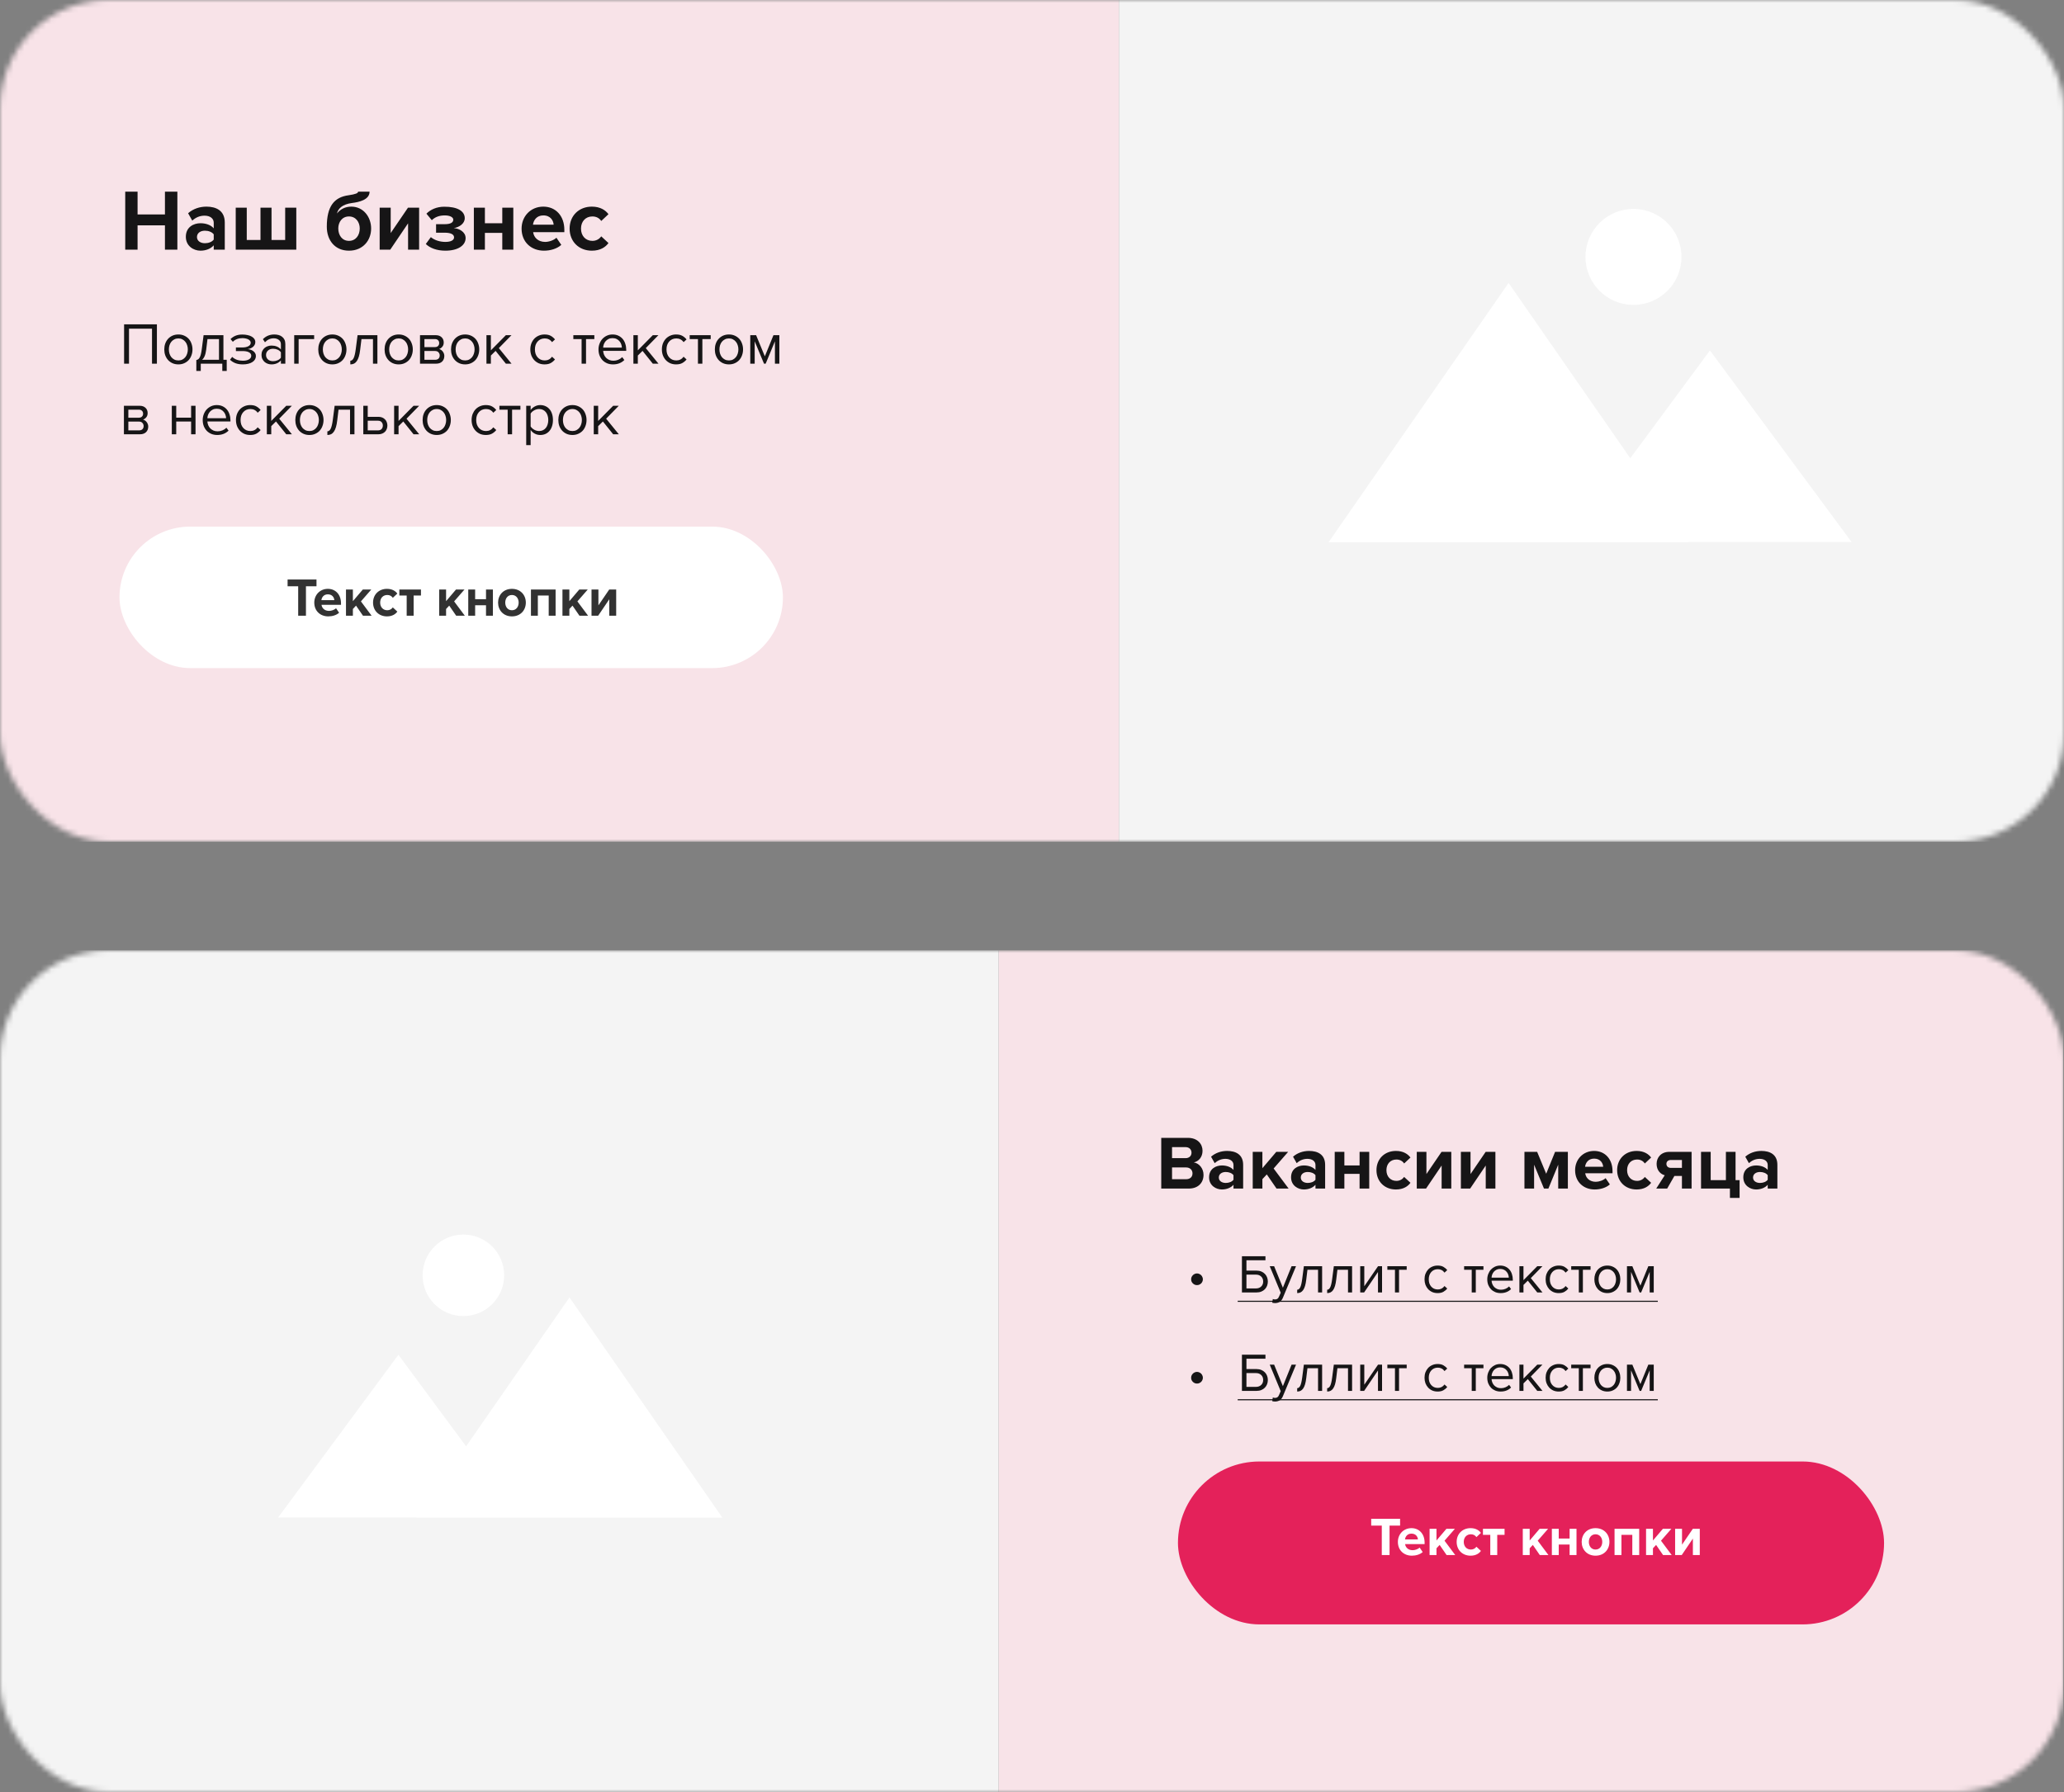 <?xml version="1.0" encoding="UTF-8"?> <svg xmlns="http://www.w3.org/2000/svg" width="380" height="330" viewBox="0 0 380 330" fill="none"><rect x="0" y="0" width="380" height="330" fill="#808080" stroke="none"/><mask id="mask0_2762_87" style="mask-type:alpha" maskUnits="userSpaceOnUse" x="0" y="0" width="380" height="155"><rect width="380" height="155" rx="20" fill="#F4F4F4"></rect></mask><g mask="url(#mask0_2762_87)"><rect width="206" height="155" fill="#F8E3E8"></rect><path d="M32.656 45.971H30.368V41.491H25.328V45.971H23.056V35.299H25.328V39.491H30.368V35.299H32.656V45.971ZM41.383 45.971H39.351V45.171C38.823 45.795 37.911 46.163 36.903 46.163C35.671 46.163 34.215 45.331 34.215 43.603C34.215 41.795 35.671 41.107 36.903 41.107C37.927 41.107 38.839 41.443 39.351 42.051V41.011C39.351 40.227 38.679 39.715 37.655 39.715C36.823 39.715 36.055 40.019 35.399 40.627L34.631 39.267C35.575 38.435 36.791 38.051 38.007 38.051C39.767 38.051 41.383 38.755 41.383 40.979V45.971ZM37.719 44.787C38.375 44.787 39.015 44.563 39.351 44.115V43.155C39.015 42.707 38.375 42.483 37.719 42.483C36.919 42.483 36.263 42.899 36.263 43.651C36.263 44.371 36.919 44.787 37.719 44.787ZM52.503 38.243H54.551V45.971H43.399V38.243H45.431V44.195H47.959V38.243H49.991V44.195H52.503V38.243ZM64.248 44.355C65.512 44.355 66.232 43.315 66.232 42.067C66.232 40.899 65.512 39.859 64.248 39.859C62.984 39.859 62.28 40.899 62.28 42.067C62.28 43.315 62.984 44.355 64.248 44.355ZM64.248 46.163C61.672 46.163 60.168 44.259 60.168 41.747C60.168 37.987 61.528 36.307 64.184 35.955C65.48 35.763 65.928 35.571 65.928 35.299H68.04C68.04 36.803 66.088 37.219 64.824 37.379C63 37.619 62.248 38.419 62.04 39.315C62.664 38.499 63.608 38.051 64.68 38.051C66.888 38.051 68.328 39.939 68.328 42.083C68.328 44.259 66.824 46.163 64.248 46.163ZM71.851 45.971H69.899V38.243H71.931V42.915L75.115 38.243H77.163V45.971H75.131V41.123L71.851 45.971ZM81.996 46.163C80.396 46.163 79.148 45.667 78.396 44.931L79.324 43.667C80.044 44.275 81.068 44.547 81.996 44.547C83.036 44.547 83.596 44.211 83.596 43.715C83.596 43.123 82.924 42.851 81.868 42.851H80.284V41.283H81.868C82.924 41.283 83.452 40.995 83.452 40.451C83.452 39.987 82.812 39.667 81.9 39.667C80.892 39.667 80.108 39.955 79.5 40.547L78.508 39.347C79.26 38.595 80.38 38.067 81.788 38.067C84.204 38.051 85.564 38.867 85.564 40.179C85.564 41.171 84.572 41.843 83.548 42.003C84.492 42.067 85.724 42.675 85.724 43.843C85.724 45.203 84.3 46.163 81.996 46.163ZM89.274 45.971H87.242V38.243H89.274V41.107H92.474V38.243H94.506V45.971H92.474V42.883H89.274V45.971ZM100.156 46.163C97.804 46.163 96.028 44.579 96.028 42.099C96.028 39.859 97.676 38.051 100.028 38.051C102.332 38.051 103.9 39.779 103.9 42.307V42.755H98.156C98.284 43.731 99.068 44.547 100.38 44.547C101.036 44.547 101.948 44.259 102.444 43.779L103.34 45.091C102.572 45.795 101.356 46.163 100.156 46.163ZM101.932 41.379C101.884 40.643 101.372 39.667 100.028 39.667C98.764 39.667 98.22 40.611 98.124 41.379H101.932ZM108.967 46.163C106.583 46.163 104.871 44.483 104.871 42.099C104.871 39.731 106.583 38.051 108.967 38.051C110.551 38.051 111.511 38.739 112.023 39.443L110.695 40.691C110.327 40.147 109.767 39.859 109.063 39.859C107.831 39.859 106.967 40.755 106.967 42.099C106.967 43.443 107.831 44.355 109.063 44.355C109.767 44.355 110.327 44.035 110.695 43.523L112.023 44.755C111.511 45.475 110.551 46.163 108.967 46.163Z" fill="#161516"></path><path d="M27.986 66.971V60.528H23.749V66.971H22.847V59.724H28.888V66.971H27.986ZM32.842 67.101C32.443 67.101 32.081 67.029 31.755 66.884C31.436 66.739 31.165 66.543 30.94 66.297C30.716 66.044 30.542 65.75 30.419 65.417C30.303 65.084 30.245 64.725 30.245 64.342C30.245 63.965 30.303 63.61 30.419 63.277C30.542 62.937 30.716 62.643 30.94 62.397C31.165 62.151 31.436 61.955 31.755 61.81C32.081 61.665 32.443 61.593 32.842 61.593C33.24 61.593 33.598 61.665 33.917 61.81C34.243 61.955 34.518 62.151 34.743 62.397C34.967 62.643 35.138 62.937 35.253 63.277C35.377 63.61 35.438 63.965 35.438 64.342C35.438 64.725 35.377 65.084 35.253 65.417C35.138 65.75 34.967 66.044 34.743 66.297C34.518 66.543 34.243 66.739 33.917 66.884C33.598 67.029 33.24 67.101 32.842 67.101ZM32.842 66.373C33.124 66.373 33.37 66.319 33.58 66.21C33.798 66.094 33.979 65.946 34.123 65.765C34.276 65.576 34.388 65.359 34.46 65.113C34.54 64.867 34.58 64.61 34.58 64.342C34.58 64.074 34.54 63.82 34.46 63.581C34.388 63.335 34.276 63.121 34.123 62.94C33.979 62.752 33.798 62.603 33.58 62.495C33.37 62.379 33.124 62.321 32.842 62.321C32.559 62.321 32.309 62.379 32.092 62.495C31.875 62.603 31.69 62.752 31.538 62.94C31.393 63.121 31.281 63.335 31.201 63.581C31.129 63.82 31.092 64.074 31.092 64.342C31.092 64.61 31.129 64.867 31.201 65.113C31.281 65.359 31.393 65.576 31.538 65.765C31.69 65.946 31.875 66.094 32.092 66.21C32.309 66.319 32.559 66.373 32.842 66.373ZM36.147 66.297C36.27 66.275 36.379 66.232 36.473 66.167C36.575 66.102 36.665 65.996 36.745 65.852C36.832 65.707 36.908 65.511 36.973 65.265C37.038 65.019 37.096 64.7 37.147 64.309L37.483 61.723H41.134V66.254H41.742V68.307H40.927V66.971H36.962V68.307H36.147V66.297ZM37.962 64.407C37.896 64.906 37.798 65.301 37.668 65.591C37.545 65.881 37.389 66.102 37.201 66.254H40.319V62.44H38.2L37.962 64.407ZM44.714 67.101C44.185 67.101 43.722 67.025 43.323 66.873C42.932 66.714 42.606 66.504 42.346 66.243L42.748 65.721C42.994 65.953 43.284 66.13 43.617 66.254C43.957 66.37 44.323 66.427 44.714 66.427C45.185 66.427 45.558 66.344 45.833 66.178C46.115 66.011 46.257 65.79 46.257 65.515C46.257 65.356 46.213 65.222 46.126 65.113C46.039 64.997 45.92 64.906 45.768 64.841C45.623 64.769 45.449 64.718 45.246 64.689C45.051 64.66 44.837 64.646 44.605 64.646H43.432V63.983H44.605C44.823 63.983 45.026 63.965 45.214 63.929C45.402 63.892 45.565 63.838 45.703 63.766C45.848 63.693 45.96 63.603 46.039 63.494C46.119 63.386 46.159 63.255 46.159 63.103C46.159 62.98 46.119 62.868 46.039 62.766C45.96 62.658 45.851 62.567 45.714 62.495C45.583 62.422 45.424 62.368 45.236 62.332C45.047 62.288 44.844 62.267 44.627 62.267C43.896 62.267 43.309 62.491 42.867 62.94L42.443 62.44C42.69 62.187 42.99 61.984 43.345 61.832C43.7 61.68 44.117 61.604 44.595 61.604C44.95 61.604 45.272 61.636 45.562 61.702C45.858 61.76 46.112 61.85 46.322 61.973C46.539 62.089 46.706 62.234 46.822 62.408C46.945 62.582 47.006 62.781 47.006 63.005C47.006 63.201 46.959 63.375 46.865 63.527C46.778 63.679 46.666 63.809 46.528 63.918C46.391 64.019 46.239 64.103 46.072 64.168C45.906 64.226 45.746 64.266 45.594 64.287C45.746 64.302 45.909 64.334 46.083 64.385C46.264 64.436 46.431 64.515 46.583 64.624C46.735 64.725 46.862 64.856 46.963 65.015C47.064 65.167 47.115 65.352 47.115 65.569C47.115 65.787 47.061 65.989 46.952 66.178C46.843 66.366 46.684 66.529 46.474 66.666C46.271 66.804 46.021 66.909 45.724 66.982C45.428 67.061 45.091 67.101 44.714 67.101ZM51.718 66.971V66.373C51.276 66.858 50.697 67.101 49.98 67.101C49.755 67.101 49.534 67.065 49.317 66.992C49.1 66.92 48.904 66.811 48.73 66.666C48.556 66.514 48.415 66.33 48.307 66.112C48.198 65.895 48.144 65.645 48.144 65.363C48.144 65.073 48.198 64.82 48.307 64.602C48.415 64.385 48.556 64.204 48.73 64.059C48.904 63.914 49.1 63.809 49.317 63.744C49.534 63.672 49.755 63.635 49.98 63.635C50.342 63.635 50.668 63.693 50.957 63.809C51.254 63.925 51.508 64.106 51.718 64.352V63.407C51.718 63.052 51.591 62.781 51.338 62.592C51.091 62.397 50.776 62.299 50.392 62.299C49.777 62.299 49.241 62.542 48.785 63.027L48.404 62.462C48.962 61.883 49.661 61.593 50.501 61.593C50.776 61.593 51.037 61.626 51.283 61.691C51.53 61.756 51.743 61.861 51.924 62.006C52.113 62.143 52.261 62.324 52.37 62.549C52.478 62.773 52.533 63.045 52.533 63.364V66.971H51.718ZM50.273 66.514C50.563 66.514 50.834 66.46 51.088 66.351C51.349 66.243 51.559 66.08 51.718 65.863V64.874C51.559 64.657 51.349 64.494 51.088 64.385C50.834 64.276 50.563 64.222 50.273 64.222C49.889 64.222 49.578 64.331 49.339 64.548C49.1 64.758 48.98 65.033 48.98 65.374C48.98 65.707 49.1 65.982 49.339 66.199C49.578 66.409 49.889 66.514 50.273 66.514ZM57.838 62.44H54.981V66.971H54.166V61.723H57.838V62.44ZM61.19 67.101C60.792 67.101 60.43 67.029 60.104 66.884C59.785 66.739 59.514 66.543 59.289 66.297C59.065 66.044 58.891 65.75 58.768 65.417C58.652 65.084 58.594 64.725 58.594 64.342C58.594 63.965 58.652 63.61 58.768 63.277C58.891 62.937 59.065 62.643 59.289 62.397C59.514 62.151 59.785 61.955 60.104 61.81C60.43 61.665 60.792 61.593 61.19 61.593C61.589 61.593 61.947 61.665 62.266 61.81C62.592 61.955 62.867 62.151 63.092 62.397C63.316 62.643 63.486 62.937 63.602 63.277C63.725 63.61 63.787 63.965 63.787 64.342C63.787 64.725 63.725 65.084 63.602 65.417C63.486 65.75 63.316 66.044 63.092 66.297C62.867 66.543 62.592 66.739 62.266 66.884C61.947 67.029 61.589 67.101 61.19 67.101ZM61.19 66.373C61.473 66.373 61.719 66.319 61.929 66.21C62.146 66.094 62.327 65.946 62.472 65.765C62.624 65.576 62.737 65.359 62.809 65.113C62.889 64.867 62.929 64.61 62.929 64.342C62.929 64.074 62.889 63.82 62.809 63.581C62.737 63.335 62.624 63.121 62.472 62.94C62.327 62.752 62.146 62.603 61.929 62.495C61.719 62.379 61.473 62.321 61.19 62.321C60.908 62.321 60.658 62.379 60.441 62.495C60.223 62.603 60.039 62.752 59.887 62.94C59.742 63.121 59.63 63.335 59.55 63.581C59.477 63.82 59.441 64.074 59.441 64.342C59.441 64.61 59.477 64.867 59.55 65.113C59.63 65.359 59.742 65.576 59.887 65.765C60.039 65.946 60.223 66.094 60.441 66.21C60.658 66.319 60.908 66.373 61.19 66.373ZM64.496 66.427C64.742 66.427 64.945 66.268 65.104 65.95C65.264 65.631 65.394 65.084 65.495 64.309L65.832 61.723H69.483V66.971H68.668V62.44H66.549L66.31 64.407C66.252 64.899 66.173 65.316 66.071 65.656C65.97 65.996 65.843 66.275 65.691 66.493C65.546 66.703 65.372 66.858 65.169 66.96C64.974 67.054 64.749 67.101 64.496 67.101V66.427ZM73.402 67.101C73.004 67.101 72.641 67.029 72.316 66.884C71.997 66.739 71.725 66.543 71.501 66.297C71.276 66.044 71.102 65.75 70.979 65.417C70.863 65.084 70.805 64.725 70.805 64.342C70.805 63.965 70.863 63.61 70.979 63.277C71.102 62.937 71.276 62.643 71.501 62.397C71.725 62.151 71.997 61.955 72.316 61.81C72.641 61.665 73.004 61.593 73.402 61.593C73.8 61.593 74.159 61.665 74.478 61.81C74.803 61.955 75.079 62.151 75.303 62.397C75.528 62.643 75.698 62.937 75.814 63.277C75.937 63.61 75.999 63.965 75.999 64.342C75.999 64.725 75.937 65.084 75.814 65.417C75.698 65.75 75.528 66.044 75.303 66.297C75.079 66.543 74.803 66.739 74.478 66.884C74.159 67.029 73.8 67.101 73.402 67.101ZM73.402 66.373C73.684 66.373 73.931 66.319 74.141 66.21C74.358 66.094 74.539 65.946 74.684 65.765C74.836 65.576 74.948 65.359 75.021 65.113C75.1 64.867 75.14 64.61 75.14 64.342C75.14 64.074 75.1 63.82 75.021 63.581C74.948 63.335 74.836 63.121 74.684 62.94C74.539 62.752 74.358 62.603 74.141 62.495C73.931 62.379 73.684 62.321 73.402 62.321C73.119 62.321 72.87 62.379 72.652 62.495C72.435 62.603 72.25 62.752 72.098 62.94C71.953 63.121 71.841 63.335 71.761 63.581C71.689 63.82 71.653 64.074 71.653 64.342C71.653 64.61 71.689 64.867 71.761 65.113C71.841 65.359 71.953 65.576 72.098 65.765C72.25 65.946 72.435 66.094 72.652 66.21C72.87 66.319 73.119 66.373 73.402 66.373ZM77.327 66.971V61.723H80.217C80.68 61.723 81.042 61.85 81.303 62.103C81.564 62.35 81.694 62.672 81.694 63.071C81.694 63.389 81.607 63.65 81.433 63.853C81.267 64.055 81.071 64.193 80.847 64.266C80.977 64.302 81.1 64.36 81.216 64.439C81.332 64.519 81.433 64.617 81.52 64.733C81.607 64.849 81.676 64.975 81.727 65.113C81.778 65.251 81.803 65.395 81.803 65.547C81.803 65.975 81.669 66.319 81.401 66.58C81.133 66.84 80.756 66.971 80.271 66.971H77.327ZM80.108 66.254C80.369 66.254 80.575 66.185 80.727 66.047C80.879 65.902 80.955 65.703 80.955 65.45C80.955 65.24 80.883 65.051 80.738 64.885C80.593 64.718 80.383 64.635 80.108 64.635H78.142V66.254H80.108ZM80.075 63.918C80.329 63.918 80.521 63.849 80.651 63.711C80.789 63.574 80.858 63.4 80.858 63.19C80.858 62.958 80.789 62.777 80.651 62.647C80.521 62.509 80.329 62.44 80.075 62.44H78.142V63.918H80.075ZM85.635 67.101C85.236 67.101 84.874 67.029 84.548 66.884C84.23 66.739 83.958 66.543 83.734 66.297C83.509 66.044 83.335 65.75 83.212 65.417C83.096 65.084 83.038 64.725 83.038 64.342C83.038 63.965 83.096 63.61 83.212 63.277C83.335 62.937 83.509 62.643 83.734 62.397C83.958 62.151 84.23 61.955 84.548 61.81C84.874 61.665 85.236 61.593 85.635 61.593C86.033 61.593 86.392 61.665 86.71 61.81C87.036 61.955 87.311 62.151 87.536 62.397C87.76 62.643 87.931 62.937 88.047 63.277C88.17 63.61 88.231 63.965 88.231 64.342C88.231 64.725 88.17 65.084 88.047 65.417C87.931 65.75 87.76 66.044 87.536 66.297C87.311 66.543 87.036 66.739 86.71 66.884C86.392 67.029 86.033 67.101 85.635 67.101ZM85.635 66.373C85.917 66.373 86.163 66.319 86.374 66.21C86.591 66.094 86.772 65.946 86.917 65.765C87.069 65.576 87.181 65.359 87.254 65.113C87.333 64.867 87.373 64.61 87.373 64.342C87.373 64.074 87.333 63.82 87.254 63.581C87.181 63.335 87.069 63.121 86.917 62.94C86.772 62.752 86.591 62.603 86.374 62.495C86.163 62.379 85.917 62.321 85.635 62.321C85.352 62.321 85.102 62.379 84.885 62.495C84.668 62.603 84.483 62.752 84.331 62.94C84.186 63.121 84.074 63.335 83.994 63.581C83.922 63.82 83.886 64.074 83.886 64.342C83.886 64.61 83.922 64.867 83.994 65.113C84.074 65.359 84.186 65.576 84.331 65.765C84.483 65.946 84.668 66.094 84.885 66.21C85.102 66.319 85.352 66.373 85.635 66.373ZM93.134 66.971L91.244 64.613L90.374 65.471V66.971H89.56V61.723H90.374V64.515L93.134 61.723H94.166L91.841 64.103L94.177 66.971H93.134ZM100.255 67.101C99.864 67.101 99.506 67.032 99.18 66.895C98.861 66.75 98.586 66.554 98.354 66.308C98.129 66.062 97.952 65.772 97.822 65.439C97.698 65.098 97.637 64.733 97.637 64.342C97.637 63.95 97.698 63.588 97.822 63.255C97.952 62.922 98.129 62.632 98.354 62.386C98.586 62.14 98.861 61.948 99.18 61.81C99.506 61.665 99.864 61.593 100.255 61.593C100.733 61.593 101.121 61.68 101.418 61.854C101.722 62.028 101.975 62.245 102.178 62.505L101.635 63.005C101.461 62.766 101.262 62.592 101.037 62.484C100.82 62.375 100.574 62.321 100.299 62.321C100.016 62.321 99.763 62.371 99.538 62.473C99.321 62.574 99.133 62.716 98.973 62.897C98.814 63.078 98.691 63.291 98.604 63.538C98.524 63.784 98.484 64.052 98.484 64.342C98.484 64.631 98.524 64.903 98.604 65.156C98.691 65.403 98.814 65.616 98.973 65.797C99.133 65.978 99.321 66.12 99.538 66.221C99.763 66.323 100.016 66.373 100.299 66.373C100.849 66.373 101.295 66.145 101.635 65.689L102.178 66.189C101.975 66.449 101.722 66.666 101.418 66.84C101.121 67.014 100.733 67.101 100.255 67.101ZM107.077 66.971V62.44H105.556V61.723H109.424V62.44H107.892V66.971H107.077ZM112.861 67.101C112.47 67.101 112.111 67.036 111.785 66.906C111.459 66.768 111.177 66.58 110.938 66.341C110.706 66.094 110.521 65.805 110.384 65.471C110.253 65.131 110.188 64.754 110.188 64.342C110.188 63.965 110.253 63.61 110.384 63.277C110.514 62.937 110.691 62.643 110.916 62.397C111.148 62.151 111.419 61.955 111.731 61.81C112.049 61.665 112.397 61.593 112.774 61.593C113.172 61.593 113.527 61.665 113.838 61.81C114.15 61.955 114.414 62.154 114.632 62.408C114.849 62.661 115.012 62.962 115.12 63.309C115.236 63.65 115.294 64.016 115.294 64.407V64.613H111.046C111.061 64.859 111.115 65.095 111.209 65.319C111.303 65.537 111.43 65.729 111.59 65.895C111.756 66.055 111.952 66.185 112.176 66.286C112.401 66.38 112.654 66.427 112.937 66.427C113.241 66.427 113.534 66.37 113.817 66.254C114.099 66.138 114.345 65.975 114.555 65.765L114.947 66.297C114.686 66.558 114.382 66.757 114.034 66.895C113.686 67.032 113.295 67.101 112.861 67.101ZM114.49 64.016C114.49 63.82 114.454 63.621 114.382 63.418C114.316 63.208 114.211 63.02 114.067 62.853C113.929 62.679 113.752 62.538 113.534 62.429C113.317 62.321 113.06 62.267 112.763 62.267C112.48 62.267 112.234 62.321 112.024 62.429C111.814 62.538 111.637 62.676 111.492 62.842C111.354 63.009 111.246 63.197 111.166 63.407C111.093 63.61 111.054 63.813 111.046 64.016H114.49ZM120.188 66.971L118.298 64.613L117.429 65.471V66.971H116.614V61.723H117.429V64.515L120.188 61.723H121.22L118.895 64.103L121.231 66.971H120.188ZM124.477 67.101C124.086 67.101 123.727 67.032 123.401 66.895C123.083 66.75 122.807 66.554 122.576 66.308C122.351 66.062 122.174 65.772 122.043 65.439C121.92 65.098 121.859 64.733 121.859 64.342C121.859 63.95 121.92 63.588 122.043 63.255C122.174 62.922 122.351 62.632 122.576 62.386C122.807 62.14 123.083 61.948 123.401 61.81C123.727 61.665 124.086 61.593 124.477 61.593C124.955 61.593 125.342 61.68 125.639 61.854C125.944 62.028 126.197 62.245 126.4 62.505L125.857 63.005C125.683 62.766 125.484 62.592 125.259 62.484C125.042 62.375 124.796 62.321 124.52 62.321C124.238 62.321 123.984 62.371 123.76 62.473C123.543 62.574 123.354 62.716 123.195 62.897C123.036 63.078 122.912 63.291 122.826 63.538C122.746 63.784 122.706 64.052 122.706 64.342C122.706 64.631 122.746 64.903 122.826 65.156C122.912 65.403 123.036 65.616 123.195 65.797C123.354 65.978 123.543 66.12 123.76 66.221C123.984 66.323 124.238 66.373 124.52 66.373C125.071 66.373 125.516 66.145 125.857 65.689L126.4 66.189C126.197 66.449 125.944 66.666 125.639 66.84C125.342 67.014 124.955 67.101 124.477 67.101ZM128.498 66.971V62.44H126.977V61.723H130.845V62.44H129.313V66.971H128.498ZM134.205 67.101C133.807 67.101 133.445 67.029 133.119 66.884C132.8 66.739 132.529 66.543 132.304 66.297C132.08 66.044 131.906 65.75 131.783 65.417C131.667 65.084 131.609 64.725 131.609 64.342C131.609 63.965 131.667 63.61 131.783 63.277C131.906 62.937 132.08 62.643 132.304 62.397C132.529 62.151 132.8 61.955 133.119 61.81C133.445 61.665 133.807 61.593 134.205 61.593C134.604 61.593 134.962 61.665 135.281 61.81C135.607 61.955 135.882 62.151 136.107 62.397C136.331 62.643 136.501 62.937 136.617 63.277C136.74 63.61 136.802 63.965 136.802 64.342C136.802 64.725 136.74 65.084 136.617 65.417C136.501 65.75 136.331 66.044 136.107 66.297C135.882 66.543 135.607 66.739 135.281 66.884C134.962 67.029 134.604 67.101 134.205 67.101ZM134.205 66.373C134.488 66.373 134.734 66.319 134.944 66.21C135.161 66.094 135.342 65.946 135.487 65.765C135.639 65.576 135.752 65.359 135.824 65.113C135.904 64.867 135.944 64.61 135.944 64.342C135.944 64.074 135.904 63.82 135.824 63.581C135.752 63.335 135.639 63.121 135.487 62.94C135.342 62.752 135.161 62.603 134.944 62.495C134.734 62.379 134.488 62.321 134.205 62.321C133.923 62.321 133.673 62.379 133.456 62.495C133.238 62.603 133.054 62.752 132.902 62.94C132.757 63.121 132.645 63.335 132.565 63.581C132.492 63.82 132.456 64.074 132.456 64.342C132.456 64.61 132.492 64.867 132.565 65.113C132.645 65.359 132.757 65.576 132.902 65.765C133.054 65.946 133.238 66.094 133.456 66.21C133.673 66.319 133.923 66.373 134.205 66.373ZM142.671 66.971V62.853L140.966 66.971H140.662L138.945 62.853V66.971H138.13V61.723H139.206L140.814 65.613L142.4 61.723H143.486V66.971H142.671ZM22.815 79.971V74.723H25.705C26.168 74.723 26.53 74.85 26.791 75.103C27.052 75.35 27.182 75.672 27.182 76.07C27.182 76.389 27.095 76.65 26.922 76.853C26.755 77.055 26.559 77.193 26.335 77.266C26.465 77.302 26.588 77.36 26.704 77.439C26.82 77.519 26.922 77.617 27.008 77.733C27.095 77.849 27.164 77.975 27.215 78.113C27.265 78.251 27.291 78.395 27.291 78.547C27.291 78.975 27.157 79.319 26.889 79.58C26.621 79.84 26.244 79.971 25.759 79.971H22.815ZM25.596 79.254C25.857 79.254 26.063 79.185 26.215 79.047C26.367 78.902 26.444 78.703 26.444 78.45C26.444 78.24 26.371 78.051 26.226 77.885C26.081 77.718 25.871 77.635 25.596 77.635H23.63V79.254H25.596ZM25.564 76.918C25.817 76.918 26.009 76.849 26.139 76.711C26.277 76.574 26.346 76.4 26.346 76.19C26.346 75.958 26.277 75.777 26.139 75.647C26.009 75.509 25.817 75.44 25.564 75.44H23.63V76.918H25.564ZM31.631 79.971V74.723H32.446V76.907H35.184V74.723H35.999V79.971H35.184V77.624H32.446V79.971H31.631ZM39.994 80.101C39.603 80.101 39.245 80.036 38.919 79.906C38.593 79.768 38.31 79.58 38.071 79.341C37.839 79.094 37.655 78.805 37.517 78.471C37.387 78.131 37.322 77.754 37.322 77.342C37.322 76.965 37.387 76.61 37.517 76.277C37.648 75.936 37.825 75.643 38.05 75.397C38.281 75.151 38.553 74.955 38.864 74.81C39.183 74.665 39.531 74.593 39.907 74.593C40.306 74.593 40.66 74.665 40.972 74.81C41.283 74.955 41.548 75.154 41.765 75.408C41.982 75.661 42.145 75.962 42.254 76.309C42.37 76.65 42.428 77.016 42.428 77.407V77.613H38.18C38.194 77.859 38.249 78.095 38.343 78.319C38.437 78.537 38.564 78.729 38.723 78.895C38.89 79.055 39.085 79.185 39.31 79.286C39.534 79.38 39.788 79.427 40.07 79.427C40.374 79.427 40.668 79.37 40.95 79.254C41.233 79.138 41.479 78.975 41.689 78.765L42.08 79.297C41.819 79.558 41.515 79.757 41.167 79.895C40.82 80.032 40.429 80.101 39.994 80.101ZM41.624 77.016C41.624 76.82 41.588 76.621 41.515 76.418C41.45 76.208 41.345 76.02 41.2 75.853C41.062 75.679 40.885 75.538 40.668 75.43C40.45 75.321 40.193 75.266 39.896 75.266C39.614 75.266 39.368 75.321 39.158 75.43C38.948 75.538 38.77 75.676 38.625 75.842C38.488 76.009 38.379 76.197 38.299 76.407C38.227 76.61 38.187 76.813 38.18 77.016H41.624ZM46.062 80.101C45.67 80.101 45.312 80.032 44.986 79.895C44.667 79.75 44.392 79.554 44.16 79.308C43.936 79.062 43.758 78.772 43.628 78.439C43.505 78.098 43.443 77.733 43.443 77.342C43.443 76.951 43.505 76.588 43.628 76.255C43.758 75.922 43.936 75.632 44.16 75.386C44.392 75.14 44.667 74.948 44.986 74.81C45.312 74.665 45.67 74.593 46.062 74.593C46.54 74.593 46.927 74.68 47.224 74.854C47.528 75.028 47.782 75.245 47.984 75.505L47.441 76.005C47.267 75.766 47.068 75.592 46.844 75.484C46.627 75.375 46.38 75.321 46.105 75.321C45.823 75.321 45.569 75.371 45.344 75.473C45.127 75.574 44.939 75.716 44.78 75.897C44.62 76.078 44.497 76.291 44.41 76.538C44.331 76.784 44.291 77.052 44.291 77.342C44.291 77.631 44.331 77.903 44.41 78.156C44.497 78.403 44.62 78.616 44.78 78.797C44.939 78.978 45.127 79.12 45.344 79.221C45.569 79.323 45.823 79.373 46.105 79.373C46.656 79.373 47.101 79.145 47.441 78.689L47.984 79.189C47.782 79.449 47.528 79.666 47.224 79.84C46.927 80.014 46.54 80.101 46.062 80.101ZM52.701 79.971L50.81 77.613L49.941 78.471V79.971H49.127V74.723H49.941V77.515L52.701 74.723H53.733L51.408 77.103L53.744 79.971H52.701ZM56.968 80.101C56.569 80.101 56.207 80.029 55.881 79.884C55.563 79.739 55.291 79.543 55.066 79.297C54.842 79.044 54.668 78.75 54.545 78.417C54.429 78.084 54.371 77.725 54.371 77.342C54.371 76.965 54.429 76.61 54.545 76.277C54.668 75.936 54.842 75.643 55.066 75.397C55.291 75.151 55.563 74.955 55.881 74.81C56.207 74.665 56.569 74.593 56.968 74.593C57.366 74.593 57.725 74.665 58.043 74.81C58.369 74.955 58.644 75.151 58.869 75.397C59.093 75.643 59.264 75.936 59.38 76.277C59.503 76.61 59.564 76.965 59.564 77.342C59.564 77.725 59.503 78.084 59.38 78.417C59.264 78.75 59.093 79.044 58.869 79.297C58.644 79.543 58.369 79.739 58.043 79.884C57.725 80.029 57.366 80.101 56.968 80.101ZM56.968 79.373C57.25 79.373 57.496 79.319 57.706 79.21C57.924 79.094 58.105 78.946 58.25 78.765C58.402 78.576 58.514 78.359 58.587 78.113C58.666 77.867 58.706 77.61 58.706 77.342C58.706 77.074 58.666 76.82 58.587 76.581C58.514 76.335 58.402 76.121 58.25 75.94C58.105 75.752 57.924 75.603 57.706 75.495C57.496 75.379 57.25 75.321 56.968 75.321C56.685 75.321 56.435 75.379 56.218 75.495C56.001 75.603 55.816 75.752 55.664 75.94C55.519 76.121 55.407 76.335 55.327 76.581C55.255 76.82 55.219 77.074 55.219 77.342C55.219 77.61 55.255 77.867 55.327 78.113C55.407 78.359 55.519 78.576 55.664 78.765C55.816 78.946 56.001 79.094 56.218 79.21C56.435 79.319 56.685 79.373 56.968 79.373ZM60.273 79.427C60.52 79.427 60.722 79.268 60.882 78.95C61.041 78.631 61.171 78.084 61.273 77.309L61.61 74.723H65.26V79.971H64.445V75.44H62.327L62.088 77.407C62.03 77.899 61.95 78.316 61.849 78.656C61.747 78.996 61.62 79.275 61.468 79.493C61.324 79.703 61.15 79.858 60.947 79.96C60.751 80.054 60.527 80.101 60.273 80.101V79.427ZM67.702 74.723V76.755H69.668C69.936 76.755 70.172 76.798 70.374 76.885C70.584 76.972 70.758 77.092 70.896 77.244C71.041 77.389 71.146 77.559 71.211 77.754C71.283 77.943 71.32 78.145 71.32 78.363C71.32 78.58 71.283 78.787 71.211 78.982C71.138 79.178 71.034 79.348 70.896 79.493C70.758 79.638 70.584 79.753 70.374 79.84C70.172 79.927 69.936 79.971 69.668 79.971H66.887V74.723H67.702ZM67.702 77.472V79.254H69.581C69.878 79.254 70.103 79.17 70.255 79.004C70.407 78.837 70.483 78.624 70.483 78.363C70.483 78.109 70.407 77.899 70.255 77.733C70.11 77.559 69.885 77.472 69.581 77.472H67.702ZM76.137 79.971L74.247 77.613L73.378 78.471V79.971H72.563V74.723H73.378V77.515L76.137 74.723H77.169L74.845 77.103L77.18 79.971H76.137ZM80.404 80.101C80.006 80.101 79.644 80.029 79.318 79.884C78.999 79.739 78.728 79.543 78.503 79.297C78.278 79.044 78.105 78.75 77.981 78.417C77.866 78.084 77.808 77.725 77.808 77.342C77.808 76.965 77.866 76.61 77.981 76.277C78.105 75.936 78.278 75.643 78.503 75.397C78.728 75.151 78.999 74.955 79.318 74.81C79.644 74.665 80.006 74.593 80.404 74.593C80.803 74.593 81.161 74.665 81.48 74.81C81.806 74.955 82.081 75.151 82.305 75.397C82.53 75.643 82.7 75.936 82.816 76.277C82.939 76.61 83.001 76.965 83.001 77.342C83.001 77.725 82.939 78.084 82.816 78.417C82.7 78.75 82.53 79.044 82.305 79.297C82.081 79.543 81.806 79.739 81.48 79.884C81.161 80.029 80.803 80.101 80.404 80.101ZM80.404 79.373C80.687 79.373 80.933 79.319 81.143 79.21C81.36 79.094 81.541 78.946 81.686 78.765C81.838 78.576 81.951 78.359 82.023 78.113C82.103 77.867 82.142 77.61 82.142 77.342C82.142 77.074 82.103 76.82 82.023 76.581C81.951 76.335 81.838 76.121 81.686 75.94C81.541 75.752 81.36 75.603 81.143 75.495C80.933 75.379 80.687 75.321 80.404 75.321C80.122 75.321 79.872 75.379 79.655 75.495C79.437 75.603 79.253 75.752 79.1 75.94C78.956 76.121 78.843 76.335 78.764 76.581C78.691 76.82 78.655 77.074 78.655 77.342C78.655 77.61 78.691 77.867 78.764 78.113C78.843 78.359 78.956 78.576 79.1 78.765C79.253 78.946 79.437 79.094 79.655 79.21C79.872 79.319 80.122 79.373 80.404 79.373ZM89.444 80.101C89.053 80.101 88.695 80.032 88.368 79.895C88.05 79.75 87.775 79.554 87.543 79.308C87.318 79.062 87.141 78.772 87.01 78.439C86.887 78.098 86.826 77.733 86.826 77.342C86.826 76.951 86.887 76.588 87.01 76.255C87.141 75.922 87.318 75.632 87.543 75.386C87.775 75.14 88.05 74.948 88.368 74.81C88.695 74.665 89.053 74.593 89.444 74.593C89.922 74.593 90.31 74.68 90.607 74.854C90.911 75.028 91.164 75.245 91.367 75.505L90.824 76.005C90.65 75.766 90.451 75.592 90.226 75.484C90.009 75.375 89.763 75.321 89.487 75.321C89.205 75.321 88.952 75.371 88.727 75.473C88.51 75.574 88.322 75.716 88.162 75.897C88.003 76.078 87.88 76.291 87.793 76.538C87.713 76.784 87.673 77.052 87.673 77.342C87.673 77.631 87.713 77.903 87.793 78.156C87.88 78.403 88.003 78.616 88.162 78.797C88.322 78.978 88.51 79.12 88.727 79.221C88.952 79.323 89.205 79.373 89.487 79.373C90.038 79.373 90.483 79.145 90.824 78.689L91.367 79.189C91.164 79.449 90.911 79.666 90.607 79.84C90.31 80.014 89.922 80.101 89.444 80.101ZM93.465 79.971V75.44H91.944V74.723H95.812V75.44H94.28V79.971H93.465ZM99.466 80.101C99.104 80.101 98.771 80.021 98.466 79.862C98.162 79.703 97.905 79.475 97.695 79.178V81.97H96.88V74.723H97.695V75.505C97.883 75.237 98.133 75.02 98.445 74.854C98.756 74.68 99.097 74.593 99.466 74.593C99.814 74.593 100.129 74.658 100.411 74.788C100.701 74.912 100.947 75.093 101.15 75.332C101.36 75.564 101.519 75.85 101.628 76.19C101.744 76.53 101.802 76.914 101.802 77.342C101.802 77.769 101.744 78.153 101.628 78.493C101.519 78.834 101.36 79.123 101.15 79.362C100.947 79.601 100.701 79.786 100.411 79.916C100.129 80.04 99.814 80.101 99.466 80.101ZM99.26 79.373C99.52 79.373 99.756 79.323 99.966 79.221C100.176 79.12 100.353 78.978 100.498 78.797C100.643 78.616 100.751 78.403 100.824 78.156C100.904 77.903 100.943 77.631 100.943 77.342C100.943 77.052 100.904 76.784 100.824 76.538C100.751 76.291 100.643 76.078 100.498 75.897C100.353 75.716 100.176 75.574 99.966 75.473C99.756 75.371 99.52 75.321 99.26 75.321C98.933 75.321 98.626 75.404 98.336 75.571C98.053 75.73 97.84 75.926 97.695 76.157V78.526C97.84 78.757 98.053 78.957 98.336 79.123C98.626 79.29 98.933 79.373 99.26 79.373ZM105.39 80.101C104.991 80.101 104.629 80.029 104.303 79.884C103.985 79.739 103.713 79.543 103.489 79.297C103.264 79.044 103.09 78.75 102.967 78.417C102.851 78.084 102.793 77.725 102.793 77.342C102.793 76.965 102.851 76.61 102.967 76.277C103.09 75.936 103.264 75.643 103.489 75.397C103.713 75.151 103.985 74.955 104.303 74.81C104.629 74.665 104.991 74.593 105.39 74.593C105.788 74.593 106.147 74.665 106.465 74.81C106.791 74.955 107.066 75.151 107.291 75.397C107.516 75.643 107.686 75.936 107.802 76.277C107.925 76.61 107.986 76.965 107.986 77.342C107.986 77.725 107.925 78.084 107.802 78.417C107.686 78.75 107.516 79.044 107.291 79.297C107.066 79.543 106.791 79.739 106.465 79.884C106.147 80.029 105.788 80.101 105.39 80.101ZM105.39 79.373C105.672 79.373 105.918 79.319 106.129 79.21C106.346 79.094 106.527 78.946 106.672 78.765C106.824 78.576 106.936 78.359 107.009 78.113C107.088 77.867 107.128 77.61 107.128 77.342C107.128 77.074 107.088 76.82 107.009 76.581C106.936 76.335 106.824 76.121 106.672 75.94C106.527 75.752 106.346 75.603 106.129 75.495C105.918 75.379 105.672 75.321 105.39 75.321C105.107 75.321 104.857 75.379 104.64 75.495C104.423 75.603 104.238 75.752 104.086 75.94C103.941 76.121 103.829 76.335 103.749 76.581C103.677 76.82 103.641 77.074 103.641 77.342C103.641 77.61 103.677 77.867 103.749 78.113C103.829 78.359 103.941 78.576 104.086 78.765C104.238 78.946 104.423 79.094 104.64 79.21C104.857 79.319 105.107 79.373 105.39 79.373ZM112.889 79.971L110.999 77.613L110.129 78.471V79.971H109.315V74.723H110.129V77.515L112.889 74.723H113.921L111.596 77.103L113.932 79.971H112.889Z" fill="#161516"></path><rect x="22" y="96.971" width="122.143" height="26.057" rx="13.029" fill="white"></rect><path d="M56.328 113.385H54.898V107.965H52.948V106.715H58.268V107.965H56.328V113.385ZM60.442 113.505C58.972 113.505 57.862 112.515 57.862 110.965C57.862 109.565 58.892 108.435 60.362 108.435C61.802 108.435 62.782 109.515 62.782 111.095V111.375H59.192C59.272 111.985 59.762 112.495 60.582 112.495C60.992 112.495 61.562 112.315 61.872 112.015L62.432 112.835C61.952 113.275 61.192 113.505 60.442 113.505ZM61.552 110.515C61.522 110.055 61.202 109.445 60.362 109.445C59.572 109.445 59.232 110.035 59.172 110.515H61.552ZM68.419 113.385H66.829L65.549 111.525L64.969 112.145V113.385H63.699V108.555H64.969V110.705L66.799 108.555H68.359L66.449 110.745L68.419 113.385ZM71.242 113.505C69.752 113.505 68.682 112.455 68.682 110.965C68.682 109.485 69.752 108.435 71.242 108.435C72.232 108.435 72.832 108.865 73.152 109.305L72.322 110.085C72.092 109.745 71.742 109.565 71.302 109.565C70.532 109.565 69.992 110.125 69.992 110.965C69.992 111.805 70.532 112.375 71.302 112.375C71.742 112.375 72.092 112.175 72.322 111.855L73.152 112.625C72.832 113.075 72.232 113.505 71.242 113.505ZM76.153 113.385H74.873V109.665H73.522V108.555H77.502V109.665H76.153V113.385ZM85.578 113.385H83.987L82.707 111.525L82.127 112.145V113.385H80.858V108.555H82.127V110.705L83.957 108.555H85.517L83.608 110.745L85.578 113.385ZM87.479 113.385H86.209V108.555H87.479V110.345H89.479V108.555H90.749V113.385H89.479V111.455H87.479V113.385ZM94.25 113.505C92.66 113.505 91.7 112.345 91.7 110.965C91.7 109.595 92.66 108.435 94.25 108.435C95.85 108.435 96.81 109.595 96.81 110.965C96.81 112.345 95.85 113.505 94.25 113.505ZM94.25 112.375C95.04 112.375 95.49 111.725 95.49 110.965C95.49 110.215 95.04 109.565 94.25 109.565C93.46 109.565 93.02 110.215 93.02 110.965C93.02 111.725 93.46 112.375 94.25 112.375ZM102.292 113.385H101.022V109.665H99.022V113.385H97.752V108.555H102.292V113.385ZM108.273 113.385H106.683L105.403 111.525L104.823 112.145V113.385H103.553V108.555H104.823V110.705L106.653 108.555H108.213L106.303 110.745L108.273 113.385ZM110.124 113.385H108.904V108.555H110.174V111.475L112.164 108.555H113.444V113.385H112.174V110.355L110.124 113.385Z" fill="#323232"></path><rect width="174" height="155" transform="translate(206)" fill="#F4F4F4"></rect><path fill-rule="evenodd" clip-rule="evenodd" d="M300.737 56.147C305.618 56.147 309.575 52.19 309.575 47.309C309.575 42.428 305.618 38.471 300.737 38.471C295.856 38.471 291.899 42.428 291.899 47.309C291.899 52.19 295.856 56.147 300.737 56.147ZM277.743 52.103L300.15 84.38L314.818 64.536L340.893 99.813H310.863L310.889 99.851H244.598L277.743 52.103Z" fill="white"></path></g><mask id="mask1_2762_87" style="mask-type:alpha" maskUnits="userSpaceOnUse" x="0" y="175" width="380" height="155"><rect y="175" width="380" height="155" rx="20" fill="#F4F4F4"></rect></mask><g mask="url(#mask1_2762_87)"><g clip-path="url(#clip0_2762_87)"><path d="M184 175H-2.44379e-06V330H184V175Z" fill="#F4F4F4"></path><path fill-rule="evenodd" clip-rule="evenodd" d="M85.312 242.353C81.166 242.353 77.805 238.992 77.805 234.845C77.805 230.699 81.166 227.338 85.312 227.338C89.458 227.338 92.82 230.699 92.82 234.845C92.82 238.992 89.458 242.353 85.312 242.353ZM104.845 238.917L85.811 266.336L73.351 249.479L51.201 279.445H76.711L76.689 279.477H133L104.845 238.917Z" fill="white"></path></g><rect width="196" height="155" transform="translate(183.871 175)" fill="#F8E3E8"></rect><path d="M218.863 218.871H213.795V209.533H218.709C220.487 209.533 221.397 210.667 221.397 211.913C221.397 213.089 220.669 213.873 219.787 214.055C220.781 214.209 221.579 215.175 221.579 216.351C221.579 217.751 220.641 218.871 218.863 218.871ZM218.275 213.271C218.947 213.271 219.367 212.851 219.367 212.263C219.367 211.675 218.947 211.241 218.275 211.241H215.783V213.271H218.275ZM218.345 217.149C219.101 217.149 219.549 216.743 219.549 216.071C219.549 215.483 219.129 214.979 218.345 214.979H215.783V217.149H218.345ZM228.874 218.871H227.096V218.171C226.634 218.717 225.836 219.039 224.954 219.039C223.876 219.039 222.602 218.311 222.602 216.799C222.602 215.217 223.876 214.615 224.954 214.615C225.85 214.615 226.648 214.909 227.096 215.441V214.531C227.096 213.845 226.508 213.397 225.612 213.397C224.884 213.397 224.212 213.663 223.638 214.195L222.966 213.005C223.792 212.277 224.856 211.941 225.92 211.941C227.46 211.941 228.874 212.557 228.874 214.503V218.871ZM225.668 217.835C226.242 217.835 226.802 217.639 227.096 217.247V216.407C226.802 216.015 226.242 215.819 225.668 215.819C224.968 215.819 224.394 216.183 224.394 216.841C224.394 217.471 224.968 217.835 225.668 217.835ZM237.246 218.871H235.02L233.228 216.267L232.416 217.135V218.871H230.638V212.109H232.416V215.119L234.978 212.109H237.162L234.488 215.175L237.246 218.871ZM243.968 218.871H242.19V218.171C241.728 218.717 240.93 219.039 240.048 219.039C238.97 219.039 237.696 218.311 237.696 216.799C237.696 215.217 238.97 214.615 240.048 214.615C240.944 214.615 241.742 214.909 242.19 215.441V214.531C242.19 213.845 241.602 213.397 240.706 213.397C239.978 213.397 239.306 213.663 238.732 214.195L238.06 213.005C238.886 212.277 239.95 211.941 241.014 211.941C242.554 211.941 243.968 212.557 243.968 214.503V218.871ZM240.762 217.835C241.336 217.835 241.896 217.639 242.19 217.247V216.407C241.896 216.015 241.336 215.819 240.762 215.819C240.062 215.819 239.488 216.183 239.488 216.841C239.488 217.471 240.062 217.835 240.762 217.835ZM247.51 218.871H245.732V212.109H247.51V214.615H250.31V212.109H252.088V218.871H250.31V216.169H247.51V218.871ZM257.003 219.039C254.917 219.039 253.419 217.569 253.419 215.483C253.419 213.411 254.917 211.941 257.003 211.941C258.389 211.941 259.229 212.543 259.677 213.159L258.515 214.251C258.193 213.775 257.703 213.523 257.087 213.523C256.009 213.523 255.253 214.307 255.253 215.483C255.253 216.659 256.009 217.457 257.087 217.457C257.703 217.457 258.193 217.177 258.515 216.729L259.677 217.807C259.229 218.437 258.389 219.039 257.003 219.039ZM262.547 218.871H260.839V212.109H262.617V216.197L265.403 212.109H267.195V218.871H265.417V214.629L262.547 218.871ZM270.668 218.871H268.96V212.109H270.738V216.197L273.524 212.109H275.316V218.871H273.538V214.629L270.668 218.871ZM288.657 218.871H286.879V214.475L285.073 218.871H284.261L282.441 214.475V218.871H280.663V212.109H283.001L284.667 216.141L286.305 212.109H288.657V218.871ZM293.603 219.039C291.545 219.039 289.991 217.653 289.991 215.483C289.991 213.523 291.433 211.941 293.491 211.941C295.507 211.941 296.879 213.453 296.879 215.665V216.057H291.853C291.965 216.911 292.651 217.625 293.799 217.625C294.373 217.625 295.171 217.373 295.605 216.953L296.389 218.101C295.717 218.717 294.653 219.039 293.603 219.039ZM295.157 214.853C295.115 214.209 294.667 213.355 293.491 213.355C292.385 213.355 291.909 214.181 291.825 214.853H295.157ZM301.313 219.039C299.227 219.039 297.729 217.569 297.729 215.483C297.729 213.411 299.227 211.941 301.313 211.941C302.699 211.941 303.539 212.543 303.987 213.159L302.825 214.251C302.503 213.775 302.013 213.523 301.397 213.523C300.319 213.523 299.563 214.307 299.563 215.483C299.563 216.659 300.319 217.457 301.397 217.457C302.013 217.457 302.503 217.177 302.825 216.729L303.987 217.807C303.539 218.437 302.699 219.039 301.313 219.039ZM306.942 218.871H304.926L306.494 216.421C305.724 216.225 304.996 215.525 304.996 214.321C304.996 213.131 305.836 212.109 307.334 212.109H311.436V218.871H309.658V216.547H308.272L306.942 218.871ZM307.614 215.063H309.658V213.607H307.614C307.124 213.607 306.802 213.901 306.802 214.321C306.802 214.755 307.11 215.063 307.614 215.063ZM318.495 220.593V218.871H313.175V212.109H314.953V217.317H317.753V212.109H319.531V217.317H320.273V220.593H318.495ZM327.23 218.871H325.452V218.171C324.99 218.717 324.192 219.039 323.31 219.039C322.232 219.039 320.958 218.311 320.958 216.799C320.958 215.217 322.232 214.615 323.31 214.615C324.206 214.615 325.004 214.909 325.452 215.441V214.531C325.452 213.845 324.864 213.397 323.968 213.397C323.24 213.397 322.568 213.663 321.994 214.195L321.322 213.005C322.148 212.277 323.212 211.941 324.276 211.941C325.816 211.941 327.23 212.557 327.23 214.503V218.871ZM324.024 217.835C324.598 217.835 325.158 217.639 325.452 217.247V216.407C325.158 216.015 324.598 215.819 324.024 215.819C323.324 215.819 322.75 216.183 322.75 216.841C322.75 217.471 323.324 217.835 324.024 217.835Z" fill="#161516"></path><path d="M221.459 235.58C221.459 235.727 221.429 235.867 221.369 236C221.316 236.127 221.239 236.24 221.139 236.34C221.039 236.433 220.922 236.51 220.789 236.57C220.662 236.623 220.526 236.65 220.379 236.65C220.232 236.65 220.092 236.623 219.959 236.57C219.832 236.51 219.719 236.433 219.619 236.34C219.519 236.24 219.439 236.127 219.379 236C219.326 235.867 219.299 235.727 219.299 235.58C219.299 235.433 219.326 235.297 219.379 235.17C219.439 235.037 219.519 234.92 219.619 234.82C219.719 234.72 219.832 234.643 219.959 234.59C220.092 234.53 220.232 234.5 220.379 234.5C220.526 234.5 220.662 234.53 220.789 234.59C220.922 234.643 221.039 234.72 221.139 234.82C221.239 234.92 221.316 235.037 221.369 235.17C221.429 235.297 221.459 235.433 221.459 235.58ZM232.981 231.33V232.07H229.481V233.98H231.331C231.658 233.98 231.951 234.033 232.211 234.14C232.471 234.247 232.691 234.393 232.871 234.58C233.051 234.76 233.188 234.973 233.281 235.22C233.374 235.46 233.421 235.717 233.421 235.99C233.421 236.263 233.374 236.523 233.281 236.77C233.188 237.01 233.051 237.223 232.871 237.41C232.698 237.59 232.481 237.733 232.221 237.84C231.961 237.947 231.664 238 231.331 238H228.651V231.33H232.981ZM229.481 234.72V237.26H231.231C231.631 237.26 231.951 237.143 232.191 236.91C232.438 236.677 232.561 236.37 232.561 235.99C232.561 235.61 232.438 235.303 232.191 235.07C231.951 234.837 231.631 234.72 231.231 234.72H229.481ZM234.34 239.21C234.394 239.237 234.46 239.257 234.54 239.27C234.62 239.283 234.69 239.29 234.75 239.29C234.917 239.29 235.057 239.253 235.17 239.18C235.284 239.113 235.384 238.98 235.47 238.78L235.79 238.05L233.77 233.17H234.58L236.19 237.13L237.79 233.17H238.61L236.19 238.98C236.044 239.333 235.85 239.583 235.61 239.73C235.37 239.877 235.09 239.953 234.77 239.96C234.69 239.96 234.597 239.953 234.49 239.94C234.384 239.927 234.294 239.91 234.22 239.89L234.34 239.21ZM238.823 237.5C239.049 237.5 239.236 237.353 239.383 237.06C239.529 236.767 239.649 236.263 239.743 235.55L240.053 233.17H243.413V238H242.663V233.83H240.713L240.493 235.64C240.439 236.093 240.366 236.477 240.273 236.79C240.179 237.103 240.063 237.36 239.923 237.56C239.789 237.753 239.629 237.897 239.443 237.99C239.263 238.077 239.056 238.12 238.823 238.12V237.5ZM244.34 237.5C244.567 237.5 244.753 237.353 244.9 237.06C245.047 236.767 245.167 236.263 245.26 235.55L245.57 233.17H248.93V238H248.18V233.83H246.23L246.01 235.64C245.957 236.093 245.883 236.477 245.79 236.79C245.697 237.103 245.58 237.36 245.44 237.56C245.307 237.753 245.147 237.897 244.96 237.99C244.78 238.077 244.573 238.12 244.34 238.12V237.5ZM250.428 238V233.17H251.178V236.86L253.708 233.17H254.448V238H253.698V234.24L251.148 238H250.428ZM256.825 238V233.83H255.425V233.17H258.985V233.83H257.575V238H256.825ZM264.677 238.12C264.317 238.12 263.987 238.057 263.687 237.93C263.394 237.797 263.14 237.617 262.927 237.39C262.72 237.163 262.557 236.897 262.437 236.59C262.324 236.277 262.267 235.94 262.267 235.58C262.267 235.22 262.324 234.887 262.437 234.58C262.557 234.273 262.72 234.007 262.927 233.78C263.14 233.553 263.394 233.377 263.687 233.25C263.987 233.117 264.317 233.05 264.677 233.05C265.117 233.05 265.474 233.13 265.747 233.29C266.027 233.45 266.26 233.65 266.447 233.89L265.947 234.35C265.787 234.13 265.604 233.97 265.397 233.87C265.197 233.77 264.97 233.72 264.717 233.72C264.457 233.72 264.224 233.767 264.017 233.86C263.817 233.953 263.644 234.083 263.497 234.25C263.35 234.417 263.237 234.613 263.157 234.84C263.084 235.067 263.047 235.313 263.047 235.58C263.047 235.847 263.084 236.097 263.157 236.33C263.237 236.557 263.35 236.753 263.497 236.92C263.644 237.087 263.817 237.217 264.017 237.31C264.224 237.403 264.457 237.45 264.717 237.45C265.224 237.45 265.634 237.24 265.947 236.82L266.447 237.28C266.26 237.52 266.027 237.72 265.747 237.88C265.474 238.04 265.117 238.12 264.677 238.12ZM270.956 238V233.83H269.556V233.17H273.116V233.83H271.706V238H270.956ZM276.28 238.12C275.92 238.12 275.59 238.06 275.29 237.94C274.99 237.813 274.73 237.64 274.51 237.42C274.296 237.193 274.126 236.927 274 236.62C273.88 236.307 273.82 235.96 273.82 235.58C273.82 235.233 273.88 234.907 274 234.6C274.12 234.287 274.283 234.017 274.49 233.79C274.703 233.563 274.953 233.383 275.24 233.25C275.533 233.117 275.853 233.05 276.2 233.05C276.566 233.05 276.893 233.117 277.18 233.25C277.466 233.383 277.71 233.567 277.91 233.8C278.11 234.033 278.26 234.31 278.36 234.63C278.466 234.943 278.52 235.28 278.52 235.64V235.83H274.61C274.623 236.057 274.673 236.273 274.76 236.48C274.846 236.68 274.963 236.857 275.11 237.01C275.263 237.157 275.443 237.277 275.65 237.37C275.856 237.457 276.09 237.5 276.35 237.5C276.63 237.5 276.9 237.447 277.16 237.34C277.42 237.233 277.646 237.083 277.84 236.89L278.2 237.38C277.96 237.62 277.68 237.803 277.36 237.93C277.04 238.057 276.68 238.12 276.28 238.12ZM277.78 235.28C277.78 235.1 277.746 234.917 277.68 234.73C277.62 234.537 277.523 234.363 277.39 234.21C277.263 234.05 277.1 233.92 276.9 233.82C276.7 233.72 276.463 233.67 276.19 233.67C275.93 233.67 275.703 233.72 275.51 233.82C275.316 233.92 275.153 234.047 275.02 234.2C274.893 234.353 274.793 234.527 274.72 234.72C274.653 234.907 274.616 235.093 274.61 235.28H277.78ZM283.024 238L281.284 235.83L280.484 236.62V238H279.734V233.17H280.484V235.74L283.024 233.17H283.974L281.834 235.36L283.984 238H283.024ZM286.972 238.12C286.612 238.12 286.282 238.057 285.982 237.93C285.688 237.797 285.435 237.617 285.222 237.39C285.015 237.163 284.852 236.897 284.732 236.59C284.618 236.277 284.562 235.94 284.562 235.58C284.562 235.22 284.618 234.887 284.732 234.58C284.852 234.273 285.015 234.007 285.222 233.78C285.435 233.553 285.688 233.377 285.982 233.25C286.282 233.117 286.612 233.05 286.972 233.05C287.412 233.05 287.768 233.13 288.042 233.29C288.322 233.45 288.555 233.65 288.742 233.89L288.242 234.35C288.082 234.13 287.898 233.97 287.692 233.87C287.492 233.77 287.265 233.72 287.012 233.72C286.752 233.72 286.518 233.767 286.312 233.86C286.112 233.953 285.938 234.083 285.792 234.25C285.645 234.417 285.532 234.613 285.452 234.84C285.378 235.067 285.342 235.313 285.342 235.58C285.342 235.847 285.378 236.097 285.452 236.33C285.532 236.557 285.645 236.753 285.792 236.92C285.938 237.087 286.112 237.217 286.312 237.31C286.518 237.403 286.752 237.45 287.012 237.45C287.518 237.45 287.928 237.24 288.242 236.82L288.742 237.28C288.555 237.52 288.322 237.72 288.042 237.88C287.768 238.04 287.412 238.12 286.972 238.12ZM290.673 238V233.83H289.273V233.17H292.833V233.83H291.423V238H290.673ZM295.926 238.12C295.56 238.12 295.226 238.053 294.926 237.92C294.633 237.787 294.383 237.607 294.176 237.38C293.97 237.147 293.81 236.877 293.696 236.57C293.59 236.263 293.536 235.933 293.536 235.58C293.536 235.233 293.59 234.907 293.696 234.6C293.81 234.287 293.97 234.017 294.176 233.79C294.383 233.563 294.633 233.383 294.926 233.25C295.226 233.117 295.56 233.05 295.926 233.05C296.293 233.05 296.623 233.117 296.916 233.25C297.216 233.383 297.47 233.563 297.676 233.79C297.883 234.017 298.04 234.287 298.146 234.6C298.26 234.907 298.316 235.233 298.316 235.58C298.316 235.933 298.26 236.263 298.146 236.57C298.04 236.877 297.883 237.147 297.676 237.38C297.47 237.607 297.216 237.787 296.916 237.92C296.623 238.053 296.293 238.12 295.926 238.12ZM295.926 237.45C296.186 237.45 296.413 237.4 296.606 237.3C296.806 237.193 296.973 237.057 297.106 236.89C297.246 236.717 297.35 236.517 297.416 236.29C297.49 236.063 297.526 235.827 297.526 235.58C297.526 235.333 297.49 235.1 297.416 234.88C297.35 234.653 297.246 234.457 297.106 234.29C296.973 234.117 296.806 233.98 296.606 233.88C296.413 233.773 296.186 233.72 295.926 233.72C295.666 233.72 295.436 233.773 295.236 233.88C295.036 233.98 294.866 234.117 294.726 234.29C294.593 234.457 294.49 234.653 294.416 234.88C294.35 235.1 294.316 235.333 294.316 235.58C294.316 235.827 294.35 236.063 294.416 236.29C294.49 236.517 294.593 236.717 294.726 236.89C294.866 237.057 295.036 237.193 295.236 237.3C295.436 237.4 295.666 237.45 295.926 237.45ZM303.719 238V234.21L302.149 238H301.869L300.289 234.21V238H299.539V233.17H300.529L302.009 236.75L303.469 233.17H304.469V238H303.719Z" fill="#161516"></path><path d="M227.871 239.53H305.215V239.73H227.871V239.53Z" fill="#161516"></path><path d="M221.459 253.709C221.459 253.856 221.429 253.996 221.369 254.129C221.316 254.256 221.239 254.369 221.139 254.469C221.039 254.562 220.922 254.639 220.789 254.699C220.662 254.752 220.526 254.779 220.379 254.779C220.232 254.779 220.092 254.752 219.959 254.699C219.832 254.639 219.719 254.562 219.619 254.469C219.519 254.369 219.439 254.256 219.379 254.129C219.326 253.996 219.299 253.856 219.299 253.709C219.299 253.562 219.326 253.426 219.379 253.299C219.439 253.166 219.519 253.049 219.619 252.949C219.719 252.849 219.832 252.772 219.959 252.719C220.092 252.659 220.232 252.629 220.379 252.629C220.526 252.629 220.662 252.659 220.789 252.719C220.922 252.772 221.039 252.849 221.139 252.949C221.239 253.049 221.316 253.166 221.369 253.299C221.429 253.426 221.459 253.562 221.459 253.709ZM232.981 249.459V250.199H229.481V252.109H231.331C231.658 252.109 231.951 252.162 232.211 252.269C232.471 252.376 232.691 252.522 232.871 252.709C233.051 252.889 233.188 253.102 233.281 253.349C233.374 253.589 233.421 253.846 233.421 254.119C233.421 254.392 233.374 254.652 233.281 254.899C233.188 255.139 233.051 255.352 232.871 255.539C232.698 255.719 232.481 255.862 232.221 255.969C231.961 256.076 231.664 256.129 231.331 256.129H228.651V249.459H232.981ZM229.481 252.849V255.389H231.231C231.631 255.389 231.951 255.272 232.191 255.039C232.438 254.806 232.561 254.499 232.561 254.119C232.561 253.739 232.438 253.432 232.191 253.199C231.951 252.966 231.631 252.849 231.231 252.849H229.481ZM234.34 257.339C234.394 257.366 234.46 257.386 234.54 257.399C234.62 257.412 234.69 257.419 234.75 257.419C234.917 257.419 235.057 257.382 235.17 257.309C235.284 257.242 235.384 257.109 235.47 256.909L235.79 256.179L233.77 251.299H234.58L236.19 255.259L237.79 251.299H238.61L236.19 257.109C236.044 257.462 235.85 257.712 235.61 257.859C235.37 258.006 235.09 258.082 234.77 258.089C234.69 258.089 234.597 258.082 234.49 258.069C234.384 258.056 234.294 258.039 234.22 258.019L234.34 257.339ZM238.823 255.629C239.049 255.629 239.236 255.482 239.383 255.189C239.529 254.896 239.649 254.392 239.743 253.679L240.053 251.299H243.413V256.129H242.663V251.959H240.713L240.493 253.769C240.439 254.222 240.366 254.606 240.273 254.919C240.179 255.232 240.063 255.489 239.923 255.689C239.789 255.882 239.629 256.026 239.443 256.119C239.263 256.206 239.056 256.249 238.823 256.249V255.629ZM244.34 255.629C244.567 255.629 244.753 255.482 244.9 255.189C245.047 254.896 245.167 254.392 245.26 253.679L245.57 251.299H248.93V256.129H248.18V251.959H246.23L246.01 253.769C245.957 254.222 245.883 254.606 245.79 254.919C245.697 255.232 245.58 255.489 245.44 255.689C245.307 255.882 245.147 256.026 244.96 256.119C244.78 256.206 244.573 256.249 244.34 256.249V255.629ZM250.428 256.129V251.299H251.178V254.989L253.708 251.299H254.448V256.129H253.698V252.369L251.148 256.129H250.428ZM256.825 256.129V251.959H255.425V251.299H258.985V251.959H257.575V256.129H256.825ZM264.677 256.249C264.317 256.249 263.987 256.186 263.687 256.059C263.394 255.926 263.14 255.746 262.927 255.519C262.72 255.292 262.557 255.026 262.437 254.719C262.324 254.406 262.267 254.069 262.267 253.709C262.267 253.349 262.324 253.016 262.437 252.709C262.557 252.402 262.72 252.136 262.927 251.909C263.14 251.682 263.394 251.506 263.687 251.379C263.987 251.246 264.317 251.179 264.677 251.179C265.117 251.179 265.474 251.259 265.747 251.419C266.027 251.579 266.26 251.779 266.447 252.019L265.947 252.479C265.787 252.259 265.604 252.099 265.397 251.999C265.197 251.899 264.97 251.849 264.717 251.849C264.457 251.849 264.224 251.896 264.017 251.989C263.817 252.082 263.644 252.212 263.497 252.379C263.35 252.546 263.237 252.742 263.157 252.969C263.084 253.196 263.047 253.442 263.047 253.709C263.047 253.976 263.084 254.226 263.157 254.459C263.237 254.686 263.35 254.882 263.497 255.049C263.644 255.216 263.817 255.346 264.017 255.439C264.224 255.532 264.457 255.579 264.717 255.579C265.224 255.579 265.634 255.369 265.947 254.949L266.447 255.409C266.26 255.649 266.027 255.849 265.747 256.009C265.474 256.169 265.117 256.249 264.677 256.249ZM270.956 256.129V251.959H269.556V251.299H273.116V251.959H271.706V256.129H270.956ZM276.28 256.249C275.92 256.249 275.59 256.189 275.29 256.069C274.99 255.942 274.73 255.769 274.51 255.549C274.296 255.322 274.126 255.056 274 254.749C273.88 254.436 273.82 254.089 273.82 253.709C273.82 253.362 273.88 253.036 274 252.729C274.12 252.416 274.283 252.146 274.49 251.919C274.703 251.692 274.953 251.512 275.24 251.379C275.533 251.246 275.853 251.179 276.2 251.179C276.566 251.179 276.893 251.246 277.18 251.379C277.466 251.512 277.71 251.696 277.91 251.929C278.11 252.162 278.26 252.439 278.36 252.759C278.466 253.072 278.52 253.409 278.52 253.769V253.959H274.61C274.623 254.186 274.673 254.402 274.76 254.609C274.846 254.809 274.963 254.986 275.11 255.139C275.263 255.286 275.443 255.406 275.65 255.499C275.856 255.586 276.09 255.629 276.35 255.629C276.63 255.629 276.9 255.576 277.16 255.469C277.42 255.362 277.646 255.212 277.84 255.019L278.2 255.509C277.96 255.749 277.68 255.932 277.36 256.059C277.04 256.186 276.68 256.249 276.28 256.249ZM277.78 253.409C277.78 253.229 277.746 253.046 277.68 252.859C277.62 252.666 277.523 252.492 277.39 252.339C277.263 252.179 277.1 252.049 276.9 251.949C276.7 251.849 276.463 251.799 276.19 251.799C275.93 251.799 275.703 251.849 275.51 251.949C275.316 252.049 275.153 252.176 275.02 252.329C274.893 252.482 274.793 252.656 274.72 252.849C274.653 253.036 274.616 253.222 274.61 253.409H277.78ZM283.024 256.129L281.284 253.959L280.484 254.749V256.129H279.734V251.299H280.484V253.869L283.024 251.299H283.974L281.834 253.489L283.984 256.129H283.024ZM286.972 256.249C286.612 256.249 286.282 256.186 285.982 256.059C285.688 255.926 285.435 255.746 285.222 255.519C285.015 255.292 284.852 255.026 284.732 254.719C284.618 254.406 284.562 254.069 284.562 253.709C284.562 253.349 284.618 253.016 284.732 252.709C284.852 252.402 285.015 252.136 285.222 251.909C285.435 251.682 285.688 251.506 285.982 251.379C286.282 251.246 286.612 251.179 286.972 251.179C287.412 251.179 287.768 251.259 288.042 251.419C288.322 251.579 288.555 251.779 288.742 252.019L288.242 252.479C288.082 252.259 287.898 252.099 287.692 251.999C287.492 251.899 287.265 251.849 287.012 251.849C286.752 251.849 286.518 251.896 286.312 251.989C286.112 252.082 285.938 252.212 285.792 252.379C285.645 252.546 285.532 252.742 285.452 252.969C285.378 253.196 285.342 253.442 285.342 253.709C285.342 253.976 285.378 254.226 285.452 254.459C285.532 254.686 285.645 254.882 285.792 255.049C285.938 255.216 286.112 255.346 286.312 255.439C286.518 255.532 286.752 255.579 287.012 255.579C287.518 255.579 287.928 255.369 288.242 254.949L288.742 255.409C288.555 255.649 288.322 255.849 288.042 256.009C287.768 256.169 287.412 256.249 286.972 256.249ZM290.673 256.129V251.959H289.273V251.299H292.833V251.959H291.423V256.129H290.673ZM295.926 256.249C295.56 256.249 295.226 256.182 294.926 256.049C294.633 255.916 294.383 255.736 294.176 255.509C293.97 255.276 293.81 255.006 293.696 254.699C293.59 254.392 293.536 254.062 293.536 253.709C293.536 253.362 293.59 253.036 293.696 252.729C293.81 252.416 293.97 252.146 294.176 251.919C294.383 251.692 294.633 251.512 294.926 251.379C295.226 251.246 295.56 251.179 295.926 251.179C296.293 251.179 296.623 251.246 296.916 251.379C297.216 251.512 297.47 251.692 297.676 251.919C297.883 252.146 298.04 252.416 298.146 252.729C298.26 253.036 298.316 253.362 298.316 253.709C298.316 254.062 298.26 254.392 298.146 254.699C298.04 255.006 297.883 255.276 297.676 255.509C297.47 255.736 297.216 255.916 296.916 256.049C296.623 256.182 296.293 256.249 295.926 256.249ZM295.926 255.579C296.186 255.579 296.413 255.529 296.606 255.429C296.806 255.322 296.973 255.186 297.106 255.019C297.246 254.846 297.35 254.646 297.416 254.419C297.49 254.192 297.526 253.956 297.526 253.709C297.526 253.462 297.49 253.229 297.416 253.009C297.35 252.782 297.246 252.586 297.106 252.419C296.973 252.246 296.806 252.109 296.606 252.009C296.413 251.902 296.186 251.849 295.926 251.849C295.666 251.849 295.436 251.902 295.236 252.009C295.036 252.109 294.866 252.246 294.726 252.419C294.593 252.586 294.49 252.782 294.416 253.009C294.35 253.229 294.316 253.462 294.316 253.709C294.316 253.956 294.35 254.192 294.416 254.419C294.49 254.646 294.593 254.846 294.726 255.019C294.866 255.186 295.036 255.322 295.236 255.429C295.436 255.529 295.666 255.579 295.926 255.579ZM303.719 256.129V252.339L302.149 256.129H301.869L300.289 252.339V256.129H299.539V251.299H300.529L302.009 254.879L303.469 251.299H304.469V256.129H303.719Z" fill="#161516"></path><path d="M227.871 257.659H305.215V257.859H227.871V257.659Z" fill="#161516"></path><rect x="216.871" y="269.129" width="130" height="30" rx="15" fill="#E4215A"></rect><path d="M255.828 286.355H254.398V280.935H252.448V279.685H257.768V280.935H255.828V286.355ZM259.942 286.475C258.472 286.475 257.362 285.485 257.362 283.935C257.362 282.535 258.392 281.405 259.862 281.405C261.302 281.405 262.282 282.485 262.282 284.065V284.345H258.692C258.772 284.955 259.262 285.465 260.082 285.465C260.492 285.465 261.062 285.285 261.372 284.985L261.932 285.805C261.452 286.245 260.692 286.475 259.942 286.475ZM261.052 283.485C261.022 283.025 260.702 282.415 259.862 282.415C259.072 282.415 258.732 283.005 258.672 283.485H261.052ZM267.919 286.355H266.329L265.049 284.495L264.469 285.115V286.355H263.199V281.525H264.469V283.675L266.299 281.525H267.859L265.949 283.715L267.919 286.355ZM270.742 286.475C269.252 286.475 268.182 285.425 268.182 283.935C268.182 282.455 269.252 281.405 270.742 281.405C271.732 281.405 272.332 281.835 272.652 282.275L271.822 283.055C271.592 282.715 271.242 282.535 270.802 282.535C270.032 282.535 269.492 283.095 269.492 283.935C269.492 284.775 270.032 285.345 270.802 285.345C271.242 285.345 271.592 285.145 271.822 284.825L272.652 285.595C272.332 286.045 271.732 286.475 270.742 286.475ZM275.653 286.355H274.373V282.635H273.023V281.525H277.003V282.635H275.653V286.355ZM285.078 286.355H283.488L282.208 284.495L281.628 285.115V286.355H280.358V281.525H281.628V283.675L283.458 281.525H285.018L283.108 283.715L285.078 286.355ZM286.979 286.355H285.709V281.525H286.979V283.315H288.979V281.525H290.249V286.355H288.979V284.425H286.979V286.355ZM293.75 286.475C292.16 286.475 291.2 285.315 291.2 283.935C291.2 282.565 292.16 281.405 293.75 281.405C295.35 281.405 296.31 282.565 296.31 283.935C296.31 285.315 295.35 286.475 293.75 286.475ZM293.75 285.345C294.54 285.345 294.99 284.695 294.99 283.935C294.99 283.185 294.54 282.535 293.75 282.535C292.96 282.535 292.52 283.185 292.52 283.935C292.52 284.695 292.96 285.345 293.75 285.345ZM301.792 286.355H300.522V282.635H298.522V286.355H297.252V281.525H301.792V286.355ZM307.773 286.355H306.183L304.903 284.495L304.323 285.115V286.355H303.053V281.525H304.323V283.675L306.153 281.525H307.713L305.803 283.715L307.773 286.355ZM309.624 286.355H308.404V281.525H309.674V284.445L311.664 281.525H312.944V286.355H311.674V283.325L309.624 286.355Z" fill="white"></path></g><defs><clipPath id="clip0_2762_87"><rect width="183.871" height="155" fill="white" transform="matrix(-1 0 0 1 183.871 175)"></rect></clipPath></defs></svg> 